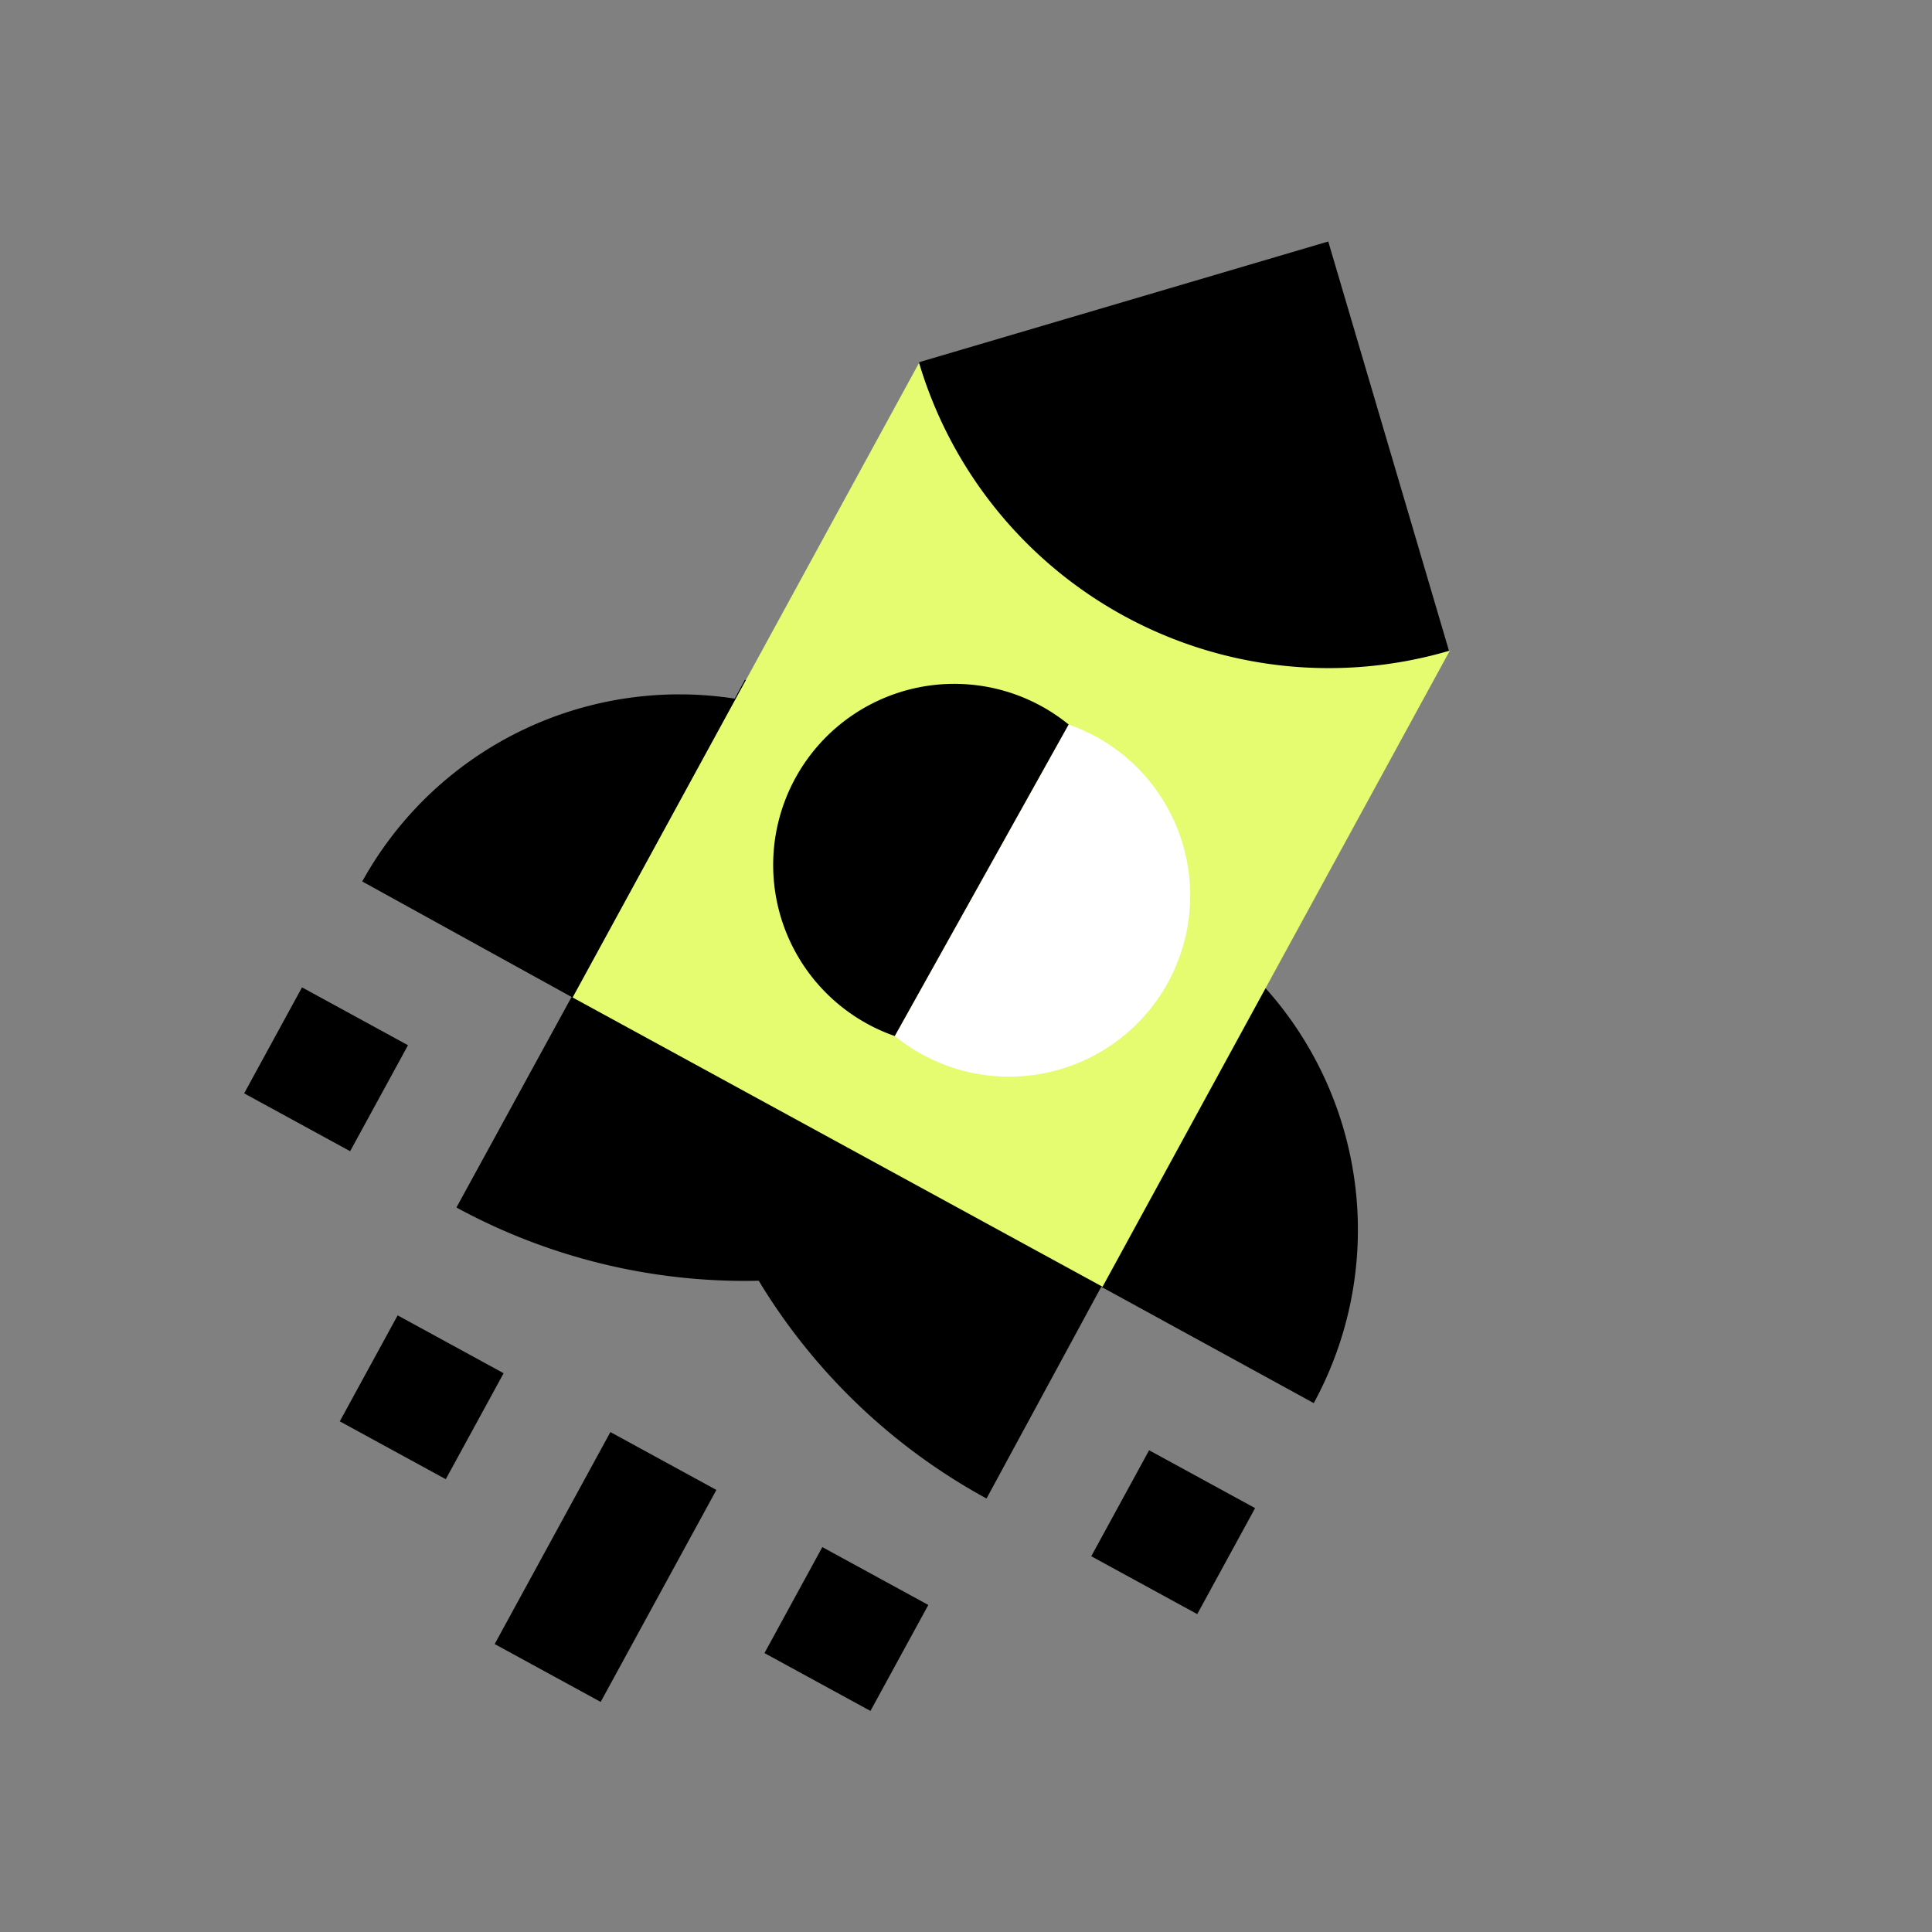 <?xml version="1.0" encoding="utf-8"?><svg xmlns="http://www.w3.org/2000/svg" viewBox="0 0 16 16"><rect x="0" y="0" width="16" height="16" fill="#808080" stroke="none"/><defs><style>.cls-1{fill:#e5fb70;}.cls-2{fill:#fff;}</style></defs><g id="career_icons" data-name="career icons"><path d="M5.61,8.74,7.05,6.11A3,3,0,0,0,3,7.3Z"/><path d="M8.25,10.18l2.63,1.44a3,3,0,0,0-1.2-4.07Z"/><path d="M10.56,8,6.17,5.63a5,5,0,0,0,2,6.78Z"/><path d="M6.17,5.63,3.78,10a5,5,0,0,0,6.78-2Z"/><rect class="cls-1" x="5.87" y="3.83" width="5" height="6" transform="translate(4.3 -3.18) rotate(28.63)"/><path d="M11,2,7.61,3A3.54,3.54,0,0,0,12,5.39Z"/><rect x="3" y="11.07" width="1" height="1" transform="translate(-8.34 9.1) rotate(-61.37)"/><rect x="6.51" y="12.99" width="1" height="1" transform="translate(-8.19 13.18) rotate(-61.37)"/><rect x="2.2" y="8.36" width="1" height="1" transform="translate(-6.37 6.98) rotate(-61.37)"/><rect x="4.01" y="12.47" width="2" height="1" transform="translate(-8.77 11.16) rotate(-61.37)"/><rect x="9.22" y="12.19" width="1" height="1" transform="translate(-6.08 15.14) rotate(-61.37)"/><path class="cls-2" d="M8.85,6A1.5,1.5,0,1,1,7.41,8.58"/><path d="M7.41,8.58A1.5,1.5,0,1,1,8.85,6"/></g></svg>